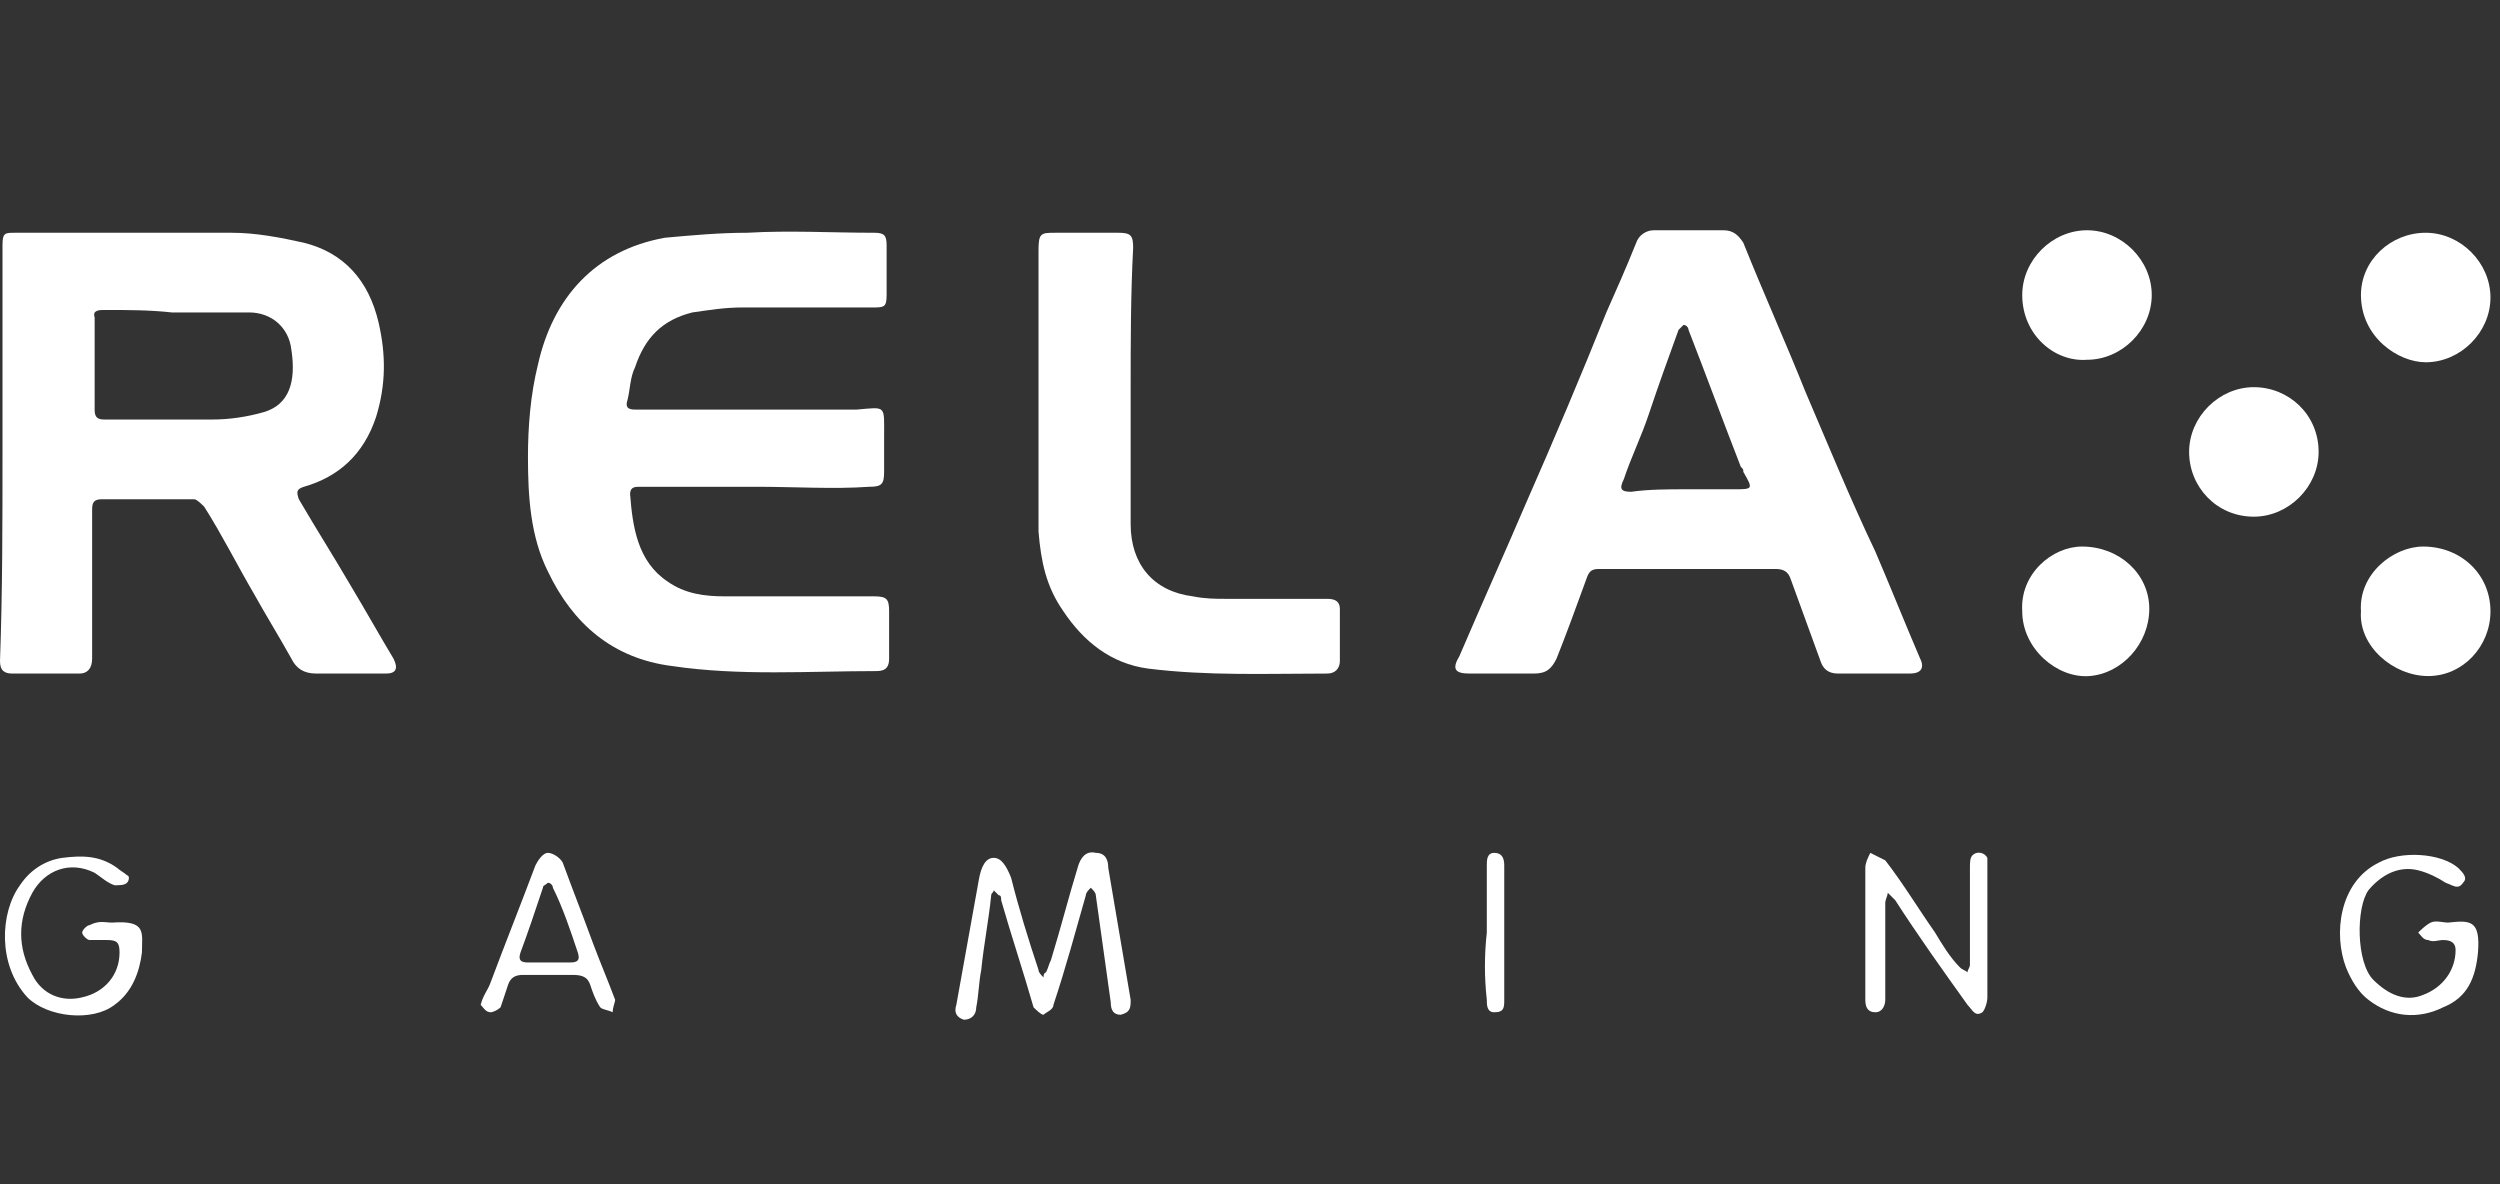 <svg width="76" height="36" viewBox="0 0 76 36" fill="none" xmlns="http://www.w3.org/2000/svg">
<rect x="0" y="0" width="76" height="36" fill="#333333" stroke="none"/>
<path d="M0.076 13.738C0.076 11.618 0.076 9.574 0.076 7.454C0.076 7.076 0.151 7.076 0.454 7.076C2.65 7.076 4.845 7.076 7.041 7.076C7.798 7.076 8.555 7.227 9.237 7.379C10.448 7.681 11.205 8.514 11.508 9.801C11.735 10.786 11.735 11.694 11.432 12.678C11.054 13.814 10.296 14.495 9.237 14.798C9.009 14.874 9.009 14.95 9.085 15.177C9.615 16.085 10.145 16.918 10.675 17.826C11.129 18.584 11.508 19.265 11.962 20.022C12.114 20.325 12.038 20.476 11.735 20.476C11.054 20.476 10.372 20.476 9.615 20.476C9.237 20.476 9.009 20.325 8.858 20.022C8.479 19.341 8.101 18.735 7.722 18.054C7.192 17.145 6.738 16.237 6.208 15.404C6.132 15.328 5.981 15.177 5.905 15.177C4.997 15.177 4.013 15.177 3.104 15.177C2.877 15.177 2.801 15.252 2.801 15.479C2.801 16.994 2.801 18.508 2.801 20.022C2.801 20.325 2.65 20.476 2.423 20.476C1.741 20.476 1.06 20.476 0.379 20.476C0.151 20.476 0 20.401 0 20.098C0.076 17.978 0.076 15.858 0.076 13.738ZM5.224 9.498C4.543 9.423 3.861 9.423 3.18 9.423C3.028 9.423 2.801 9.423 2.877 9.65C2.877 10.558 2.877 11.543 2.877 12.451C2.877 12.678 2.953 12.754 3.18 12.754C4.24 12.754 5.375 12.754 6.435 12.754C6.965 12.754 7.495 12.678 8.025 12.527C8.782 12.3 9.009 11.618 8.858 10.634C8.782 9.953 8.252 9.498 7.571 9.498C6.738 9.498 5.981 9.498 5.224 9.498Z" fill="white"/>
<path d="M23.016 14.798C21.805 14.798 20.593 14.798 19.457 14.798C19.306 14.798 19.155 14.798 19.155 15.025C19.23 16.009 19.382 17.069 20.29 17.675C20.82 18.054 21.426 18.129 22.032 18.129C23.546 18.129 25.06 18.129 26.574 18.129C26.953 18.129 27.029 18.205 27.029 18.584C27.029 19.038 27.029 19.568 27.029 20.022C27.029 20.249 26.953 20.401 26.65 20.401C24.606 20.401 22.486 20.552 20.442 20.249C18.625 20.022 17.413 18.962 16.656 17.372C16.126 16.312 16.05 15.101 16.05 13.89C16.05 12.981 16.126 11.997 16.353 11.088C16.808 9.044 18.095 7.606 20.215 7.227C21.047 7.151 21.88 7.076 22.713 7.076C24 7 25.287 7.076 26.574 7.076C26.877 7.076 26.953 7.151 26.953 7.454C26.953 7.984 26.953 8.514 26.953 8.968C26.953 9.347 26.877 9.347 26.498 9.347C25.211 9.347 23.849 9.347 22.562 9.347C22.032 9.347 21.577 9.423 21.047 9.498C20.139 9.726 19.609 10.255 19.306 11.164C19.155 11.467 19.155 11.845 19.079 12.148C19.003 12.375 19.079 12.451 19.306 12.451C19.533 12.451 19.76 12.451 19.987 12.451C21.956 12.451 23.924 12.451 25.893 12.451C25.968 12.451 26.044 12.451 26.044 12.451C26.953 12.375 26.877 12.3 26.877 13.284C26.877 13.662 26.877 13.965 26.877 14.344C26.877 14.722 26.801 14.798 26.423 14.798C25.363 14.874 24.151 14.798 23.016 14.798Z" fill="white"/>
<path d="M51.256 17.297C50.347 17.297 49.514 17.297 48.606 17.297C48.379 17.297 48.303 17.372 48.227 17.599C47.924 18.432 47.621 19.265 47.319 20.022C47.167 20.325 47.016 20.476 46.637 20.476C45.956 20.476 45.35 20.476 44.669 20.476C44.215 20.476 44.139 20.325 44.366 19.946C45.047 18.357 45.729 16.842 46.41 15.252C47.243 13.36 48.076 11.391 48.833 9.498C49.136 8.817 49.438 8.136 49.741 7.379C49.817 7.151 50.044 7 50.271 7C50.953 7 51.634 7 52.391 7C52.694 7 52.846 7.151 52.997 7.379C53.603 8.893 54.284 10.407 54.89 11.921C55.571 13.511 56.252 15.177 57.01 16.767C57.464 17.826 57.918 18.962 58.372 20.022C58.524 20.325 58.372 20.476 58.069 20.476C57.312 20.476 56.555 20.476 55.874 20.476C55.571 20.476 55.42 20.325 55.344 20.098C55.041 19.265 54.738 18.432 54.435 17.599C54.36 17.372 54.208 17.297 53.981 17.297C52.997 17.297 52.088 17.297 51.256 17.297ZM51.256 14.874C51.71 14.874 52.24 14.874 52.694 14.874C53.3 14.874 53.3 14.874 52.997 14.344C52.997 14.268 52.997 14.268 52.921 14.192C52.391 12.83 51.861 11.391 51.331 10.028C51.331 9.953 51.256 9.877 51.18 9.877C51.18 9.877 51.104 9.953 51.028 10.028C50.726 10.861 50.423 11.694 50.12 12.602C49.893 13.284 49.59 13.89 49.363 14.571C49.211 14.874 49.287 14.95 49.59 14.95C50.12 14.874 50.726 14.874 51.256 14.874Z" fill="white"/>
<path d="M34.372 11.845C34.372 13.208 34.372 14.571 34.372 15.934C34.372 17.145 35.054 17.978 36.265 18.129C36.644 18.205 36.946 18.205 37.325 18.205C38.309 18.205 39.369 18.205 40.353 18.205C40.581 18.205 40.732 18.281 40.732 18.508C40.732 19.038 40.732 19.568 40.732 20.098C40.732 20.325 40.581 20.476 40.353 20.476C38.536 20.476 36.719 20.552 34.902 20.325C33.767 20.174 32.934 19.492 32.328 18.584C31.798 17.826 31.647 17.069 31.571 16.161C31.571 14.571 31.571 12.905 31.571 11.316C31.571 10.104 31.571 8.817 31.571 7.606C31.571 7.076 31.647 7.076 32.101 7.076C32.707 7.076 33.388 7.076 33.994 7.076C34.372 7.076 34.448 7.151 34.448 7.53C34.372 8.968 34.372 10.407 34.372 11.845Z" fill="white"/>
<path d="M61.476 18.584C61.401 17.448 62.385 16.615 63.293 16.615C64.429 16.615 65.338 17.448 65.338 18.508C65.338 19.568 64.505 20.476 63.52 20.552C62.536 20.628 61.476 19.719 61.476 18.584Z" fill="white"/>
<path d="M71.773 18.584C71.697 17.448 72.757 16.615 73.666 16.615C74.801 16.615 75.71 17.448 75.71 18.584C75.71 19.643 74.877 20.552 73.817 20.552C72.757 20.552 71.697 19.643 71.773 18.584Z" fill="white"/>
<path d="M61.476 8.968C61.476 7.909 62.385 7 63.445 7C64.505 7 65.413 7.909 65.413 8.968C65.413 10.028 64.505 10.937 63.445 10.937C62.461 11.013 61.476 10.18 61.476 8.968Z" fill="white"/>
<path d="M73.741 11.013C72.909 11.013 71.773 10.255 71.773 8.968C71.773 7.909 72.681 7.076 73.741 7.076C74.801 7.076 75.71 7.984 75.71 9.044C75.71 10.104 74.801 11.013 73.741 11.013Z" fill="white"/>
<path d="M68.517 11.77C69.577 11.77 70.486 12.602 70.486 13.738C70.486 14.798 69.577 15.707 68.517 15.707C67.382 15.707 66.549 14.798 66.549 13.738C66.549 12.678 67.457 11.77 68.517 11.77Z" fill="white"/>
<path d="M31.798 29.561C31.874 29.41 31.874 29.334 31.95 29.183C32.252 28.199 32.48 27.29 32.782 26.306C32.858 26.079 33.01 25.852 33.312 25.927C33.615 25.927 33.691 26.155 33.691 26.382C33.918 27.744 34.145 29.032 34.372 30.394C34.372 30.622 34.372 30.773 34.069 30.849C33.842 30.849 33.767 30.697 33.767 30.47C33.615 29.41 33.464 28.274 33.312 27.215C33.312 27.139 33.237 27.063 33.161 26.987C33.085 27.063 33.01 27.139 33.01 27.215C32.707 28.274 32.404 29.41 32.025 30.546C32.025 30.697 31.798 30.773 31.722 30.849C31.647 30.849 31.495 30.697 31.42 30.622C31.117 29.561 30.738 28.426 30.435 27.366C30.435 27.29 30.435 27.215 30.36 27.215C30.284 27.139 30.284 27.139 30.208 27.063C30.208 27.139 30.133 27.139 30.133 27.215C30.057 27.972 29.905 28.729 29.83 29.486C29.754 29.864 29.754 30.243 29.678 30.622C29.678 30.849 29.527 31 29.3 31C29.073 30.924 28.997 30.773 29.073 30.546C29.3 29.259 29.527 28.047 29.754 26.76C29.83 26.306 29.981 26.079 30.208 26.079C30.435 26.079 30.587 26.306 30.738 26.684C30.965 27.593 31.268 28.577 31.571 29.486C31.571 29.561 31.647 29.637 31.722 29.713C31.722 29.561 31.798 29.561 31.798 29.561Z" fill="white"/>
<path d="M56.706 28.35C56.706 27.669 56.706 27.063 56.706 26.382C56.706 26.23 56.782 26.079 56.858 25.927C57.009 26.003 57.161 26.079 57.312 26.155C57.842 26.836 58.296 27.593 58.826 28.35C59.053 28.729 59.281 29.107 59.584 29.41C59.659 29.486 59.735 29.486 59.811 29.561C59.811 29.486 59.886 29.41 59.886 29.334C59.886 28.35 59.886 27.366 59.886 26.382C59.886 26.23 59.886 26.079 59.962 26.003C60.114 25.852 60.341 25.927 60.416 26.079C60.416 26.155 60.416 26.23 60.416 26.382C60.416 27.669 60.416 29.032 60.416 30.319C60.416 30.47 60.341 30.697 60.265 30.773C60.038 30.924 59.962 30.697 59.811 30.546C59.053 29.486 58.296 28.426 57.615 27.366C57.539 27.29 57.464 27.215 57.388 27.139C57.388 27.215 57.312 27.366 57.312 27.442C57.312 28.426 57.312 29.41 57.312 30.394C57.312 30.546 57.236 30.773 57.009 30.773C56.782 30.773 56.706 30.622 56.706 30.394C56.706 29.789 56.706 29.032 56.706 28.35Z" fill="white"/>
<path d="M74.423 28.047C75.104 27.972 75.407 27.972 75.331 28.956C75.256 29.713 75.028 30.319 74.271 30.622C73.514 31 72.681 30.924 72 30.394C71.697 30.167 71.47 29.789 71.319 29.41C70.94 28.426 71.092 26.836 72.303 26.23C72.984 25.852 74.196 25.927 74.726 26.382C74.877 26.533 75.028 26.685 74.877 26.836C74.726 27.063 74.574 26.912 74.347 26.836C74.12 26.685 73.817 26.533 73.514 26.457C72.909 26.306 72.379 26.609 72 27.063C71.622 27.593 71.622 29.259 72.151 29.789C72.606 30.243 73.136 30.47 73.666 30.243C74.271 30.016 74.65 29.486 74.65 28.88C74.65 28.653 74.499 28.577 74.271 28.577C74.12 28.577 73.969 28.653 73.817 28.577C73.666 28.577 73.59 28.426 73.514 28.35C73.59 28.274 73.741 28.123 73.893 28.047C74.044 27.972 74.271 28.047 74.423 28.047Z" fill="white"/>
<path d="M3.407 28.047C4.467 27.972 4.315 28.35 4.315 28.956C4.24 29.561 4.013 30.167 3.483 30.546C2.801 31.076 1.438 30.924 0.833 30.319C-0.076 29.334 -9.04799e-05 27.744 0.606 26.912C0.908 26.457 1.363 26.155 1.893 26.079C2.498 26.003 3.028 26.003 3.558 26.382C3.634 26.457 3.785 26.533 3.861 26.609C3.937 26.609 3.937 26.76 3.861 26.836C3.785 26.912 3.634 26.912 3.483 26.912C3.255 26.836 3.104 26.684 2.877 26.533C2.12 26.155 1.363 26.457 0.984 27.139C0.53 27.972 0.53 28.804 0.984 29.637C1.287 30.243 1.893 30.47 2.498 30.319C3.18 30.167 3.634 29.637 3.634 28.956C3.634 28.653 3.558 28.577 3.255 28.577C3.104 28.577 2.877 28.577 2.725 28.577C2.65 28.577 2.498 28.426 2.498 28.35C2.498 28.274 2.65 28.123 2.725 28.123C3.028 27.972 3.18 28.047 3.407 28.047Z" fill="white"/>
<path d="M14.612 30.546C14.688 30.243 14.839 30.091 14.915 29.864C15.369 28.653 15.823 27.517 16.278 26.306C16.353 26.155 16.505 25.927 16.656 25.927C16.808 25.927 17.035 26.079 17.11 26.23C17.413 27.063 17.716 27.82 18.019 28.653C18.246 29.259 18.473 29.789 18.7 30.394C18.7 30.47 18.625 30.621 18.625 30.773C18.473 30.697 18.322 30.697 18.246 30.621C18.095 30.394 18.019 30.167 17.943 29.94C17.868 29.713 17.716 29.637 17.413 29.637C16.883 29.637 16.429 29.637 15.899 29.637C15.672 29.637 15.521 29.713 15.445 29.94C15.369 30.167 15.293 30.394 15.218 30.621C15.142 30.697 14.991 30.773 14.915 30.773C14.764 30.773 14.688 30.621 14.612 30.546ZM16.656 29.259C16.883 29.259 17.11 29.259 17.338 29.259C17.565 29.259 17.64 29.183 17.565 28.956C17.338 28.274 17.11 27.593 16.808 26.987C16.808 26.912 16.732 26.836 16.656 26.836C16.581 26.912 16.505 26.912 16.505 26.987C16.278 27.669 16.05 28.35 15.823 28.956C15.748 29.183 15.823 29.259 16.05 29.259C16.278 29.259 16.429 29.259 16.656 29.259Z" fill="white"/>
<path d="M45.199 28.35C45.199 27.669 45.199 26.987 45.199 26.306C45.199 26.155 45.199 25.927 45.426 25.927C45.653 25.927 45.729 26.079 45.729 26.306C45.729 27.669 45.729 29.032 45.729 30.394C45.729 30.621 45.729 30.773 45.426 30.773C45.199 30.773 45.199 30.546 45.199 30.394C45.123 29.713 45.123 29.032 45.199 28.35Z" fill="white"/>
</svg>
